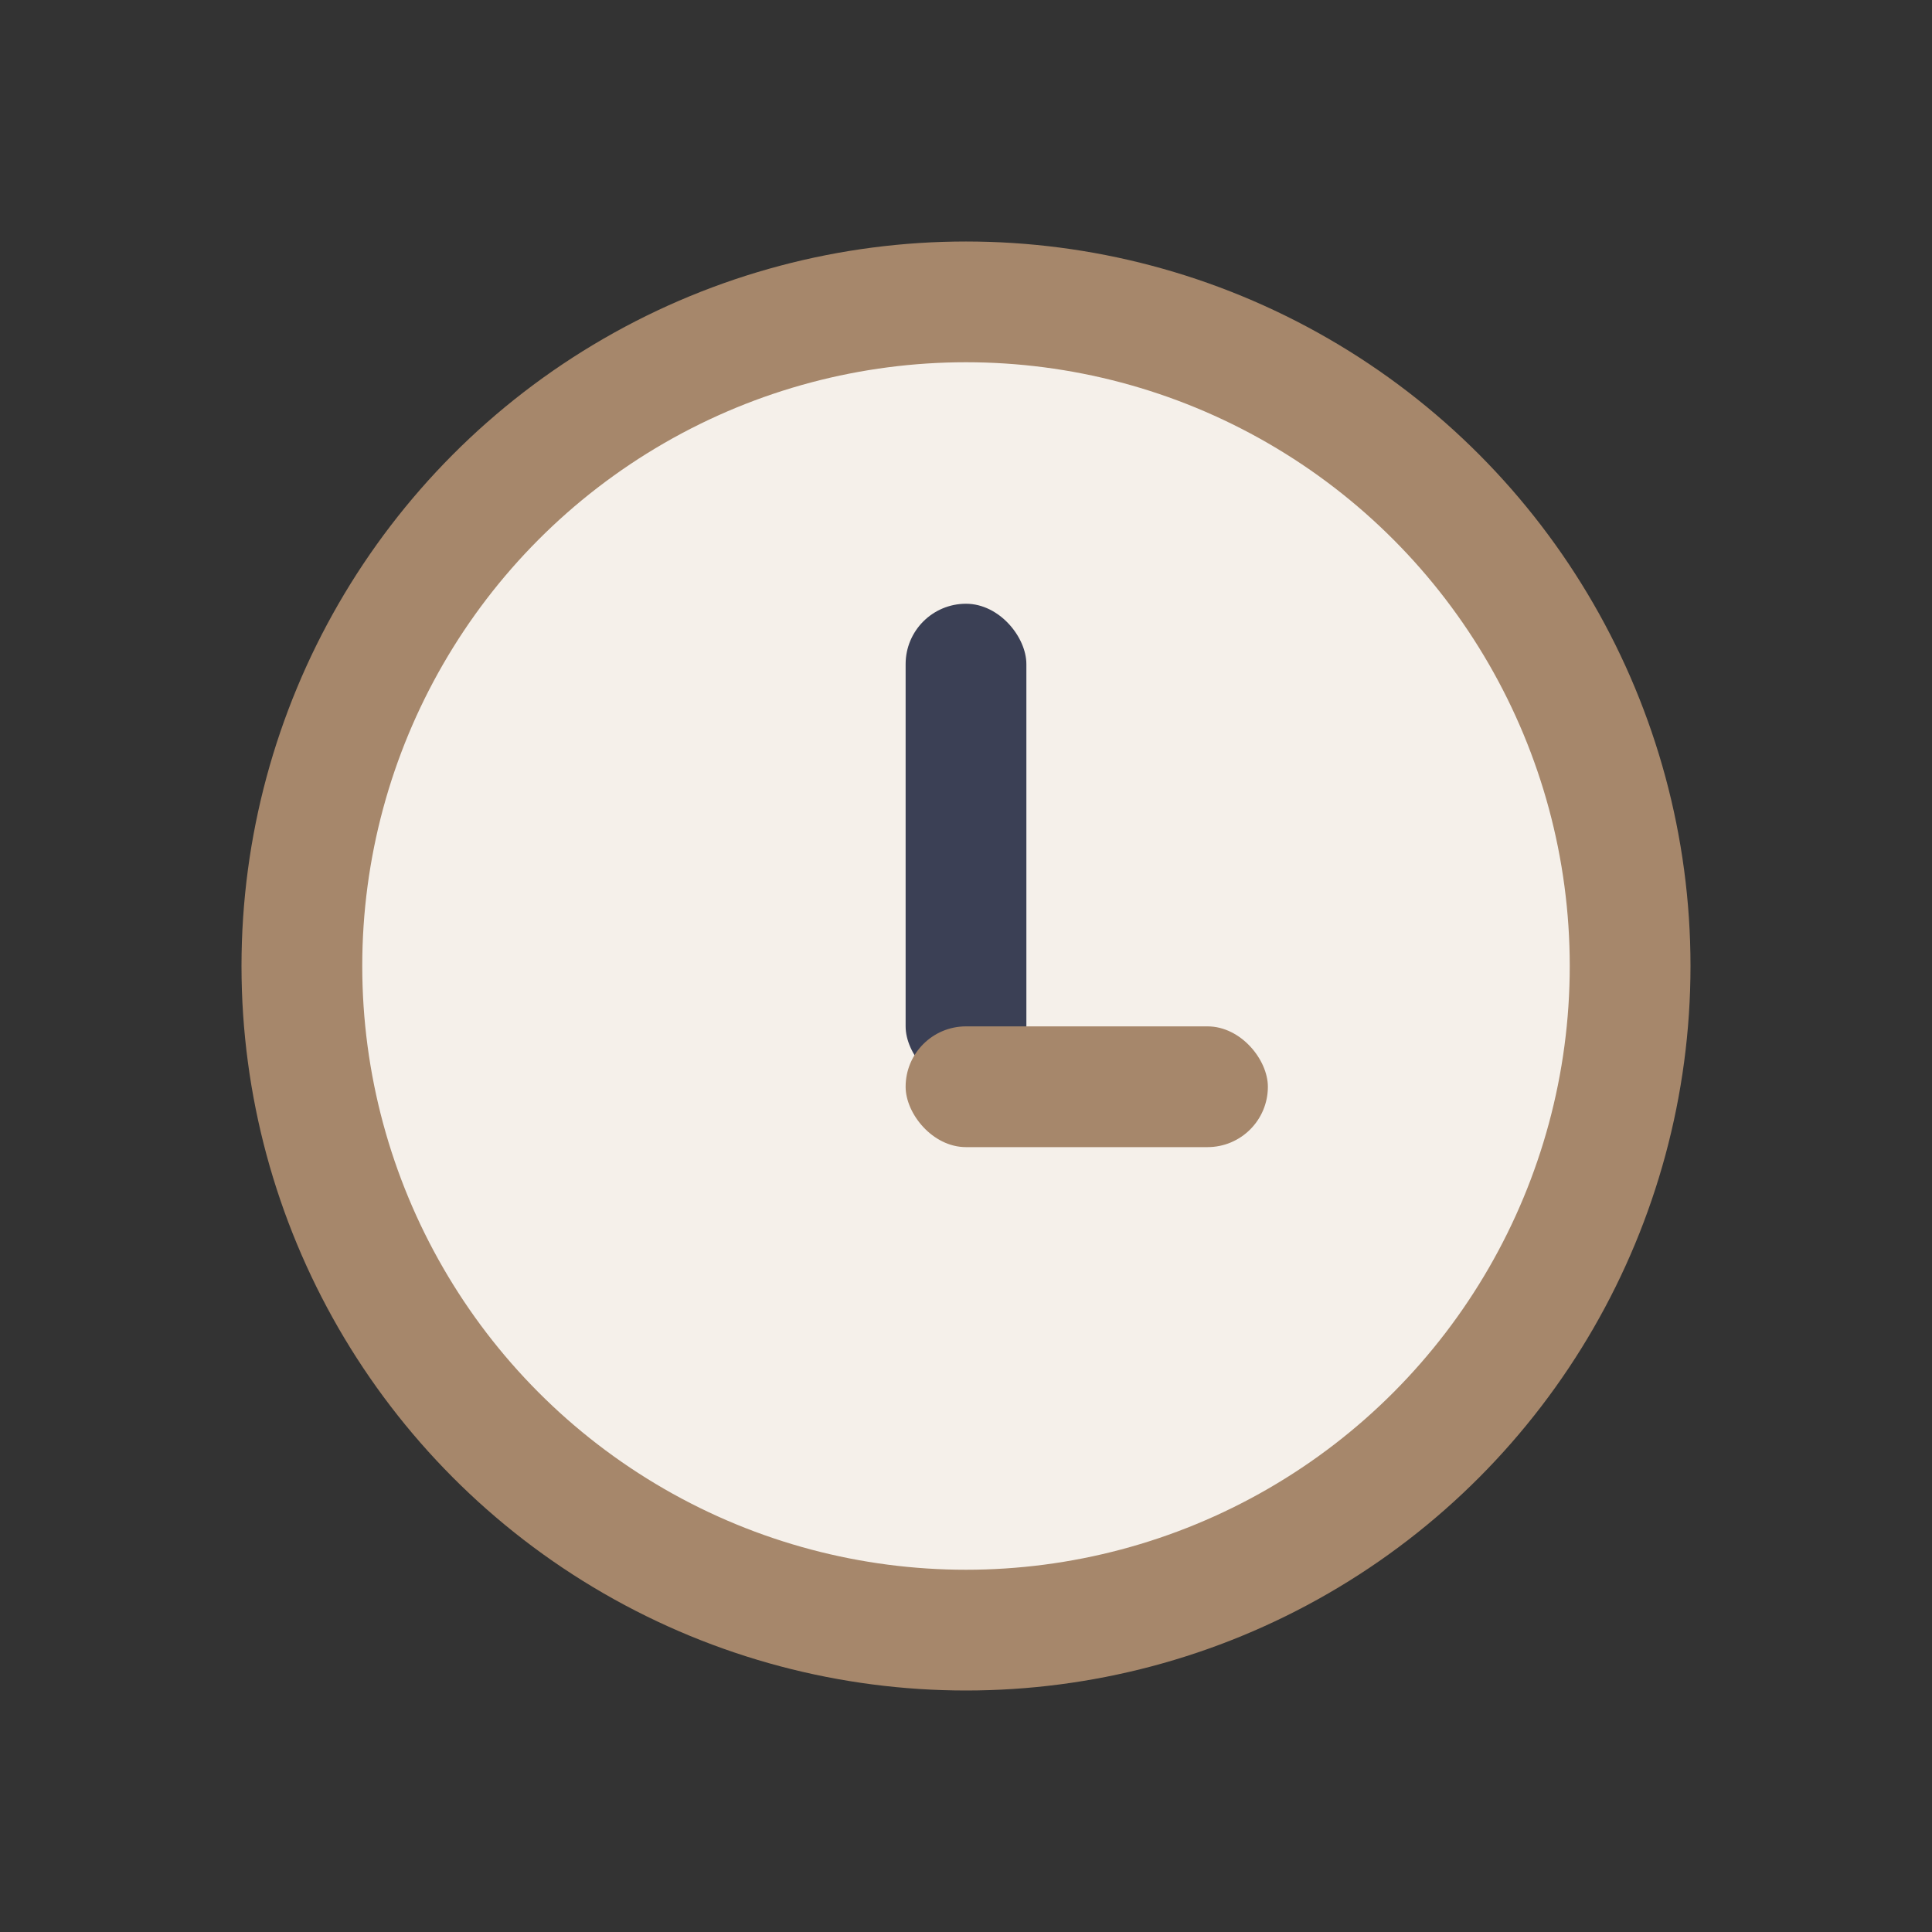 <?xml version="1.0" encoding="UTF-8"?>
<svg xmlns="http://www.w3.org/2000/svg" width="32" height="32" viewBox="0 0 32 32"><rect x="0" y="0" width="32" height="32" fill="#333333" stroke="none"/><circle cx="16" cy="16" r="11" fill="#F5F0EA" stroke="#A6876B" stroke-width="2"/><rect x="15" y="10" width="2" height="8" rx="1" fill="#3B4055"/><rect x="15" y="17" width="6" height="2" rx="1" fill="#A6876B"/></svg>